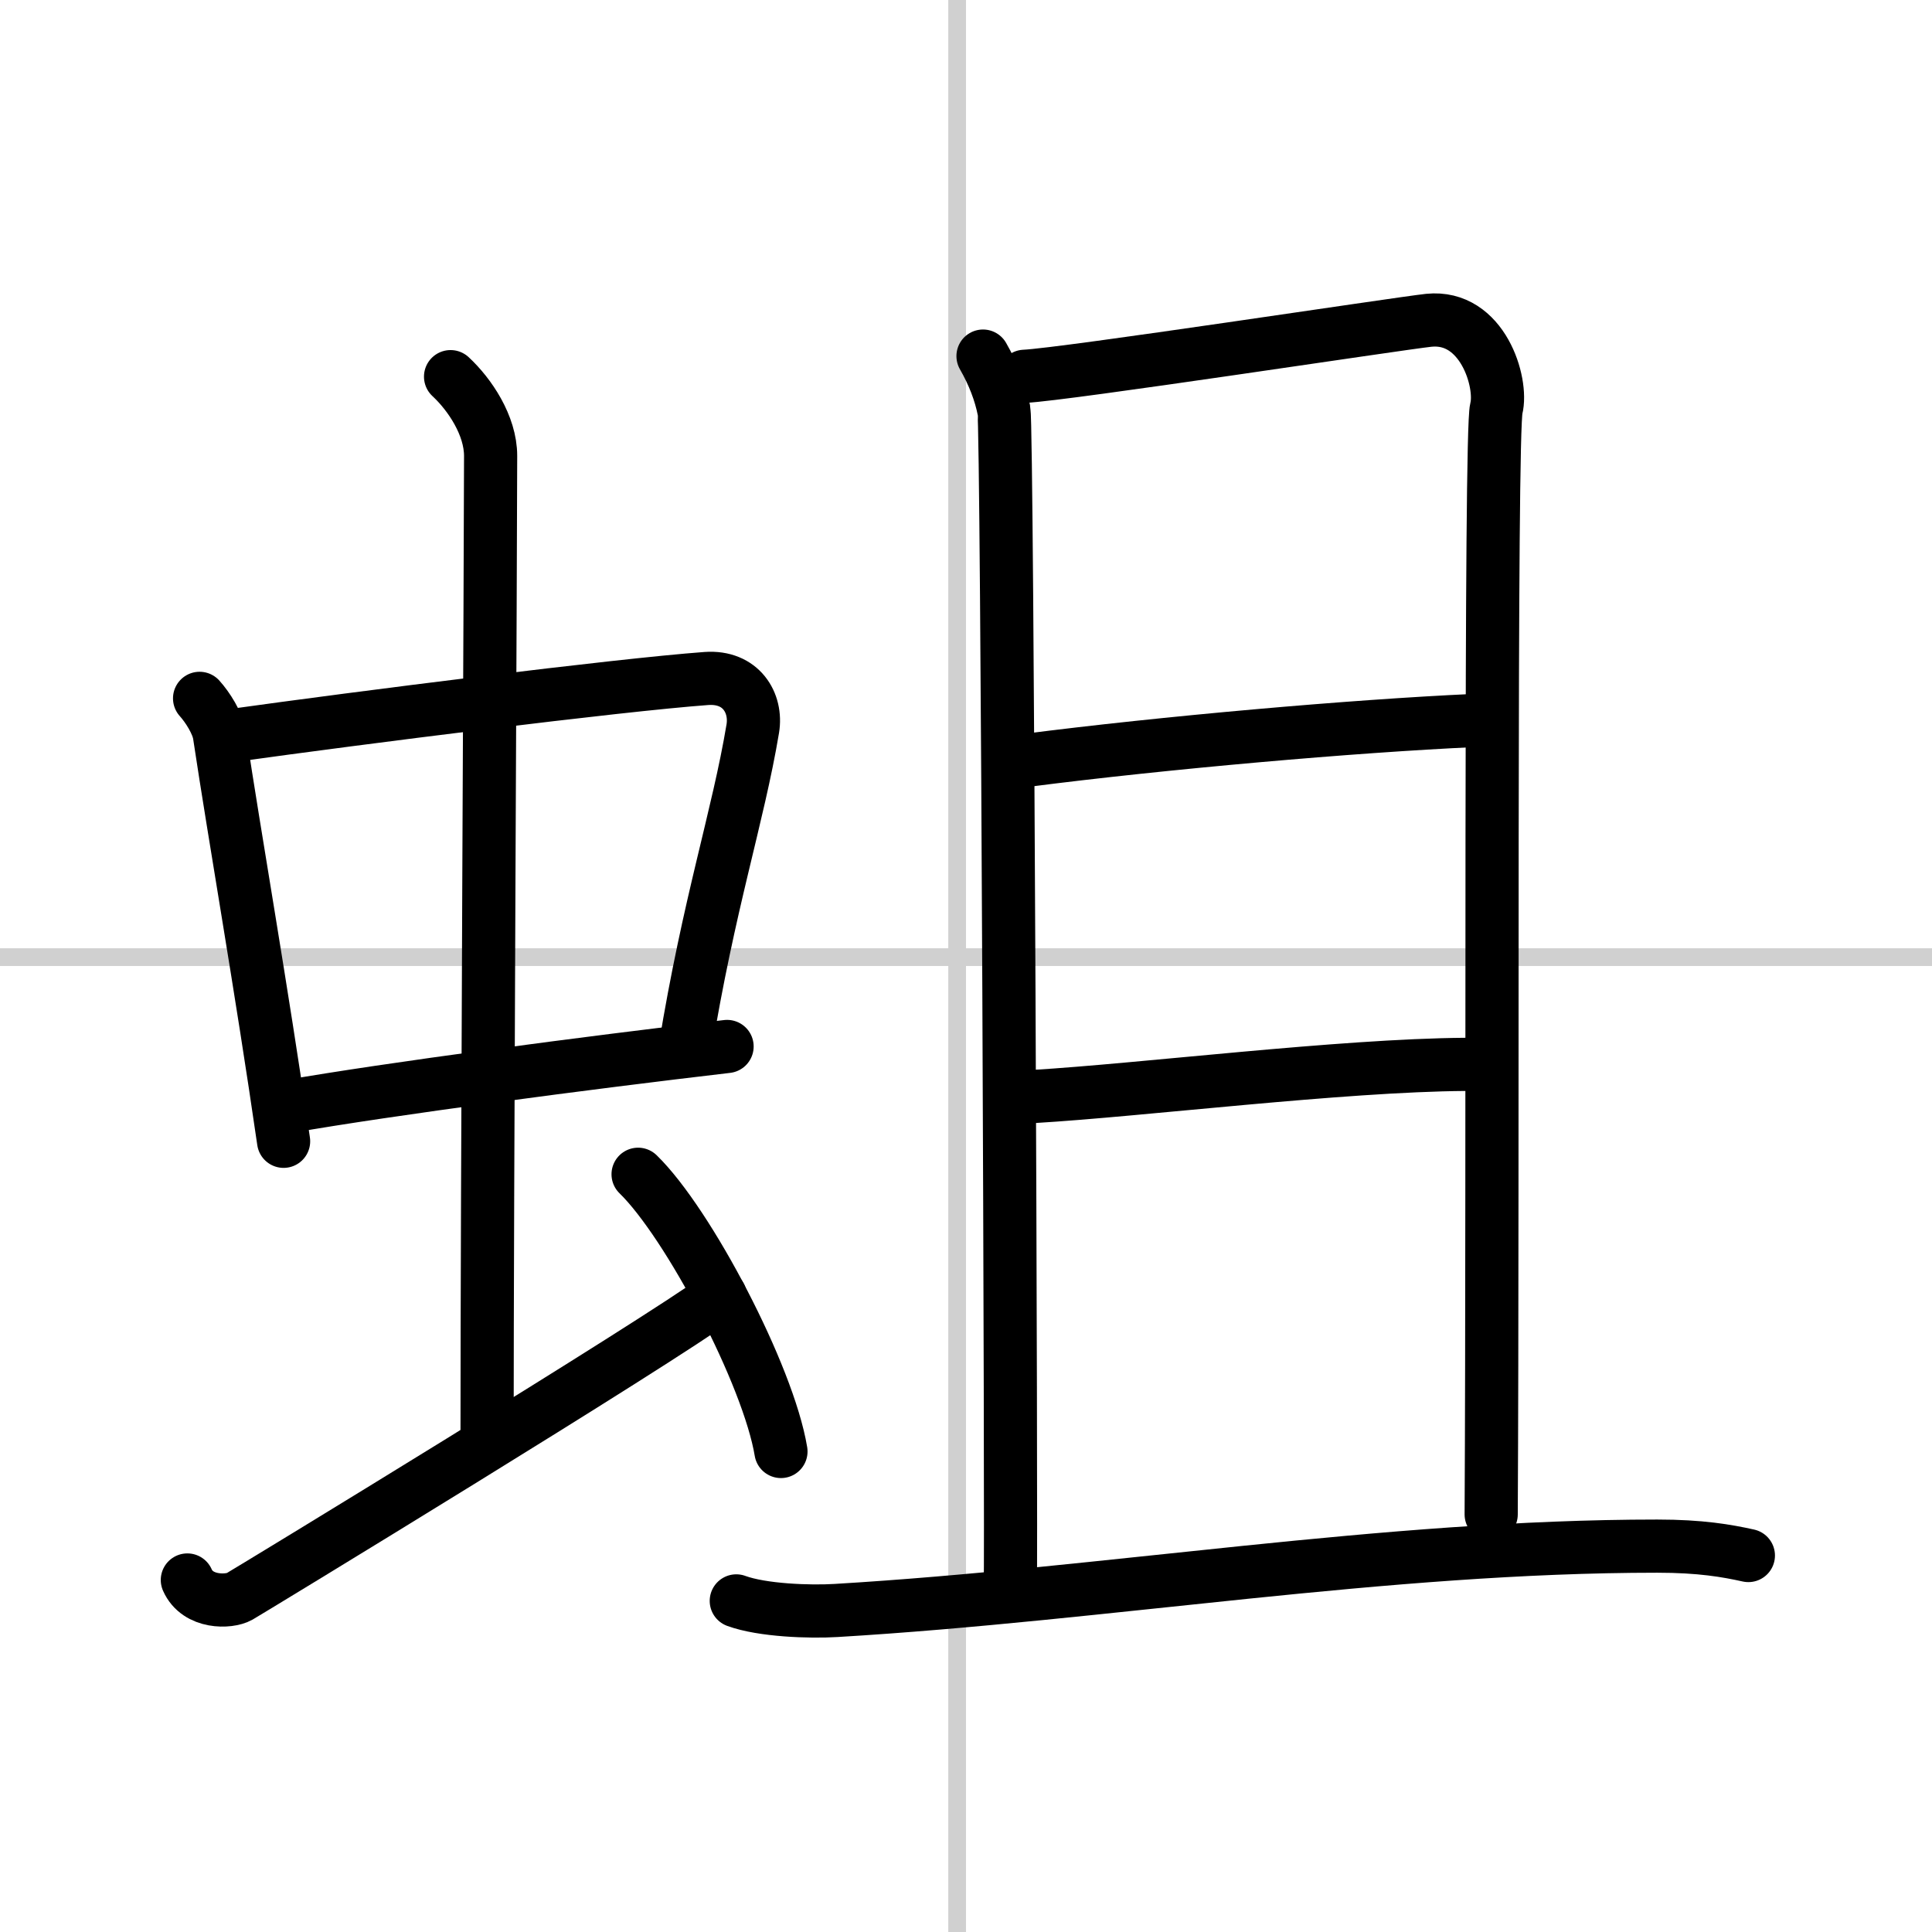 <svg width="400" height="400" viewBox="0 0 109 109" xmlns="http://www.w3.org/2000/svg"><rect x="0" y="0" width="109" height="109" fill="#808080" stroke="none"/><g fill="none" stroke="#000" stroke-linecap="round" stroke-linejoin="round" stroke-width="3"><rect width="100%" height="100%" fill="#fff" stroke="#fff"/><line x1="54" x2="54" y2="109" stroke="#d0d0d0" stroke-width="1"/><line x2="109" y1="54" y2="54" stroke="#d0d0d0" stroke-width="1"/><path d="m11.26 39.4c0.46 0.51 1.02 1.4 1.12 2.06 0.87 5.79 2.37 14.29 3.62 22.93"/><path d="m13.22 41.48c6.93-0.97 21.61-2.83 26.63-3.2 1.96-0.14 2.86 1.38 2.62 2.83-0.83 4.98-2.48 9.84-3.83 18.12"/><path d="m16.26 62.43c5.58-0.98 16.96-2.48 24.76-3.39"/><path d="m25.42 21.25c1.08 1 2.26 2.75 2.26 4.47 0 4.78-0.2 41.78-0.2 55.16"/><path d="m10.57 89.14c0.58 1.32 2.36 1.26 2.94 0.93s23.56-14.32 27.13-16.95"/><path d="m36 66.25c2.84 2.76 7.35 11.35 8.06 15.64"/><path d="m55.46 20.09c0.59 1.03 0.98 2.05 1.18 3.06s0.43 64.08 0.36 66.31"/><path d="m57.8 21.23c2.27-0.1 21.12-2.98 22.81-3.16 3.03-0.31 4.18 3.51 3.81 4.98-0.36 1.41-0.18 42.21-0.29 62.39"/><path d="m57.88 42.9c7.76-1 18.45-1.94 25.27-2.25"/><path d="m58.34 61.86c6.06-0.36 17.32-1.76 24.33-1.81"/><path d="m41.54 90.32c1.47 0.54 4.16 0.63 5.63 0.54 15.27-0.91 30.96-3.63 46.33-3.63 2.45 0 3.92 0.26 5.14 0.53"/></g></svg>
